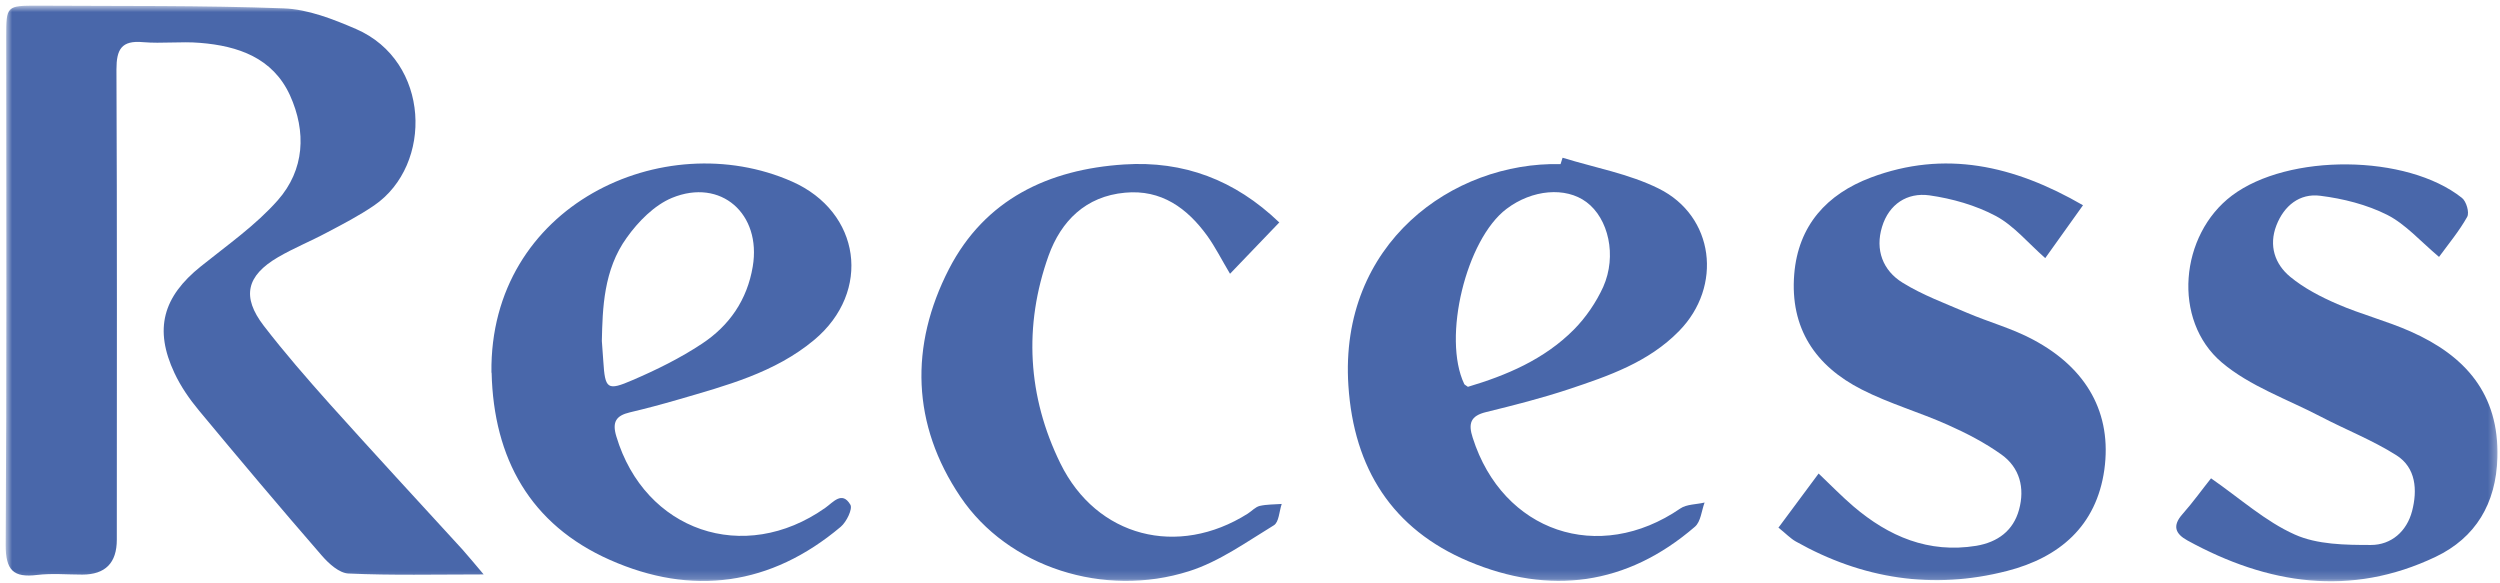 <svg width="309" height="72" viewBox="0 0 309 72" fill="none" xmlns="http://www.w3.org/2000/svg">
<mask id="mask0_1248_1021" style="mask-type:luminance" maskUnits="userSpaceOnUse" x="0" y="0" width="309" height="72">
<path d="M308.701 0.698H0.701V71.82H308.701V0.698Z" fill="white"/>
</mask>
<g mask="url(#mask0_1248_1021)">
<path d="M59.759 70.998C53.772 70.998 48.412 71.131 43.073 70.886C41.934 70.842 40.638 69.664 39.79 68.686C34.652 62.774 29.604 56.773 24.601 50.75C23.417 49.328 22.345 47.772 21.563 46.105C19.017 40.682 20.134 36.681 24.824 32.925C28.085 30.303 31.592 27.858 34.34 24.746C37.645 20.99 37.891 16.3 35.836 11.767C33.714 7.144 29.425 5.677 24.735 5.299C22.389 5.099 20.022 5.41 17.676 5.21C14.996 4.966 14.393 6.121 14.393 8.588C14.482 27.969 14.438 47.35 14.438 66.708C14.438 69.582 13.015 71.02 10.171 71.02C8.295 71.02 6.419 70.842 4.587 71.064C1.661 71.42 0.701 70.486 0.701 67.397C0.835 46.461 0.768 25.524 0.768 4.588C0.768 0.698 0.79 0.698 4.721 0.698C14.84 0.765 24.958 0.654 35.054 1.032C38.07 1.143 41.175 2.365 44.011 3.588C53.192 7.566 53.571 20.368 46.245 25.391C44.391 26.658 42.381 27.702 40.393 28.747C38.405 29.814 36.305 30.658 34.362 31.792C30.453 34.081 29.85 36.681 32.597 40.26C35.166 43.593 37.936 46.772 40.728 49.906C46.156 55.951 51.673 61.929 57.168 67.93C57.927 68.775 58.642 69.664 59.781 70.998H59.759Z" fill="#4967AA"/>
<path d="M60.742 46.061C60.474 25.369 82.028 15.434 97.887 22.436C106.398 26.192 107.782 36.038 100.635 42.016C95.765 46.083 89.734 47.661 83.793 49.395C81.805 49.973 79.817 50.506 77.829 50.973C76.154 51.373 75.64 52.151 76.176 53.929C79.683 65.642 91.946 69.865 101.997 62.775C102.98 62.086 104.075 60.641 105.102 62.375C105.415 62.886 104.633 64.508 103.918 65.109C95.274 72.398 85.535 73.71 75.372 69.198C65.544 64.842 61.01 56.663 60.764 46.061H60.742ZM74.389 42.15C74.478 43.483 74.523 44.061 74.568 44.639C74.791 48.084 75.037 48.35 78.209 46.972C81.157 45.706 84.083 44.261 86.764 42.483C90.136 40.26 92.348 37.082 93.04 32.948C94.135 26.436 89.109 21.969 83.056 24.458C80.867 25.369 78.879 27.392 77.472 29.37C74.59 33.348 74.478 38.149 74.389 42.127V42.15Z" fill="#4967AA"/>
<path d="M193.175 19.506C197.129 20.728 201.35 21.484 205.015 23.306C211.894 26.707 212.944 35.397 207.538 40.909C203.764 44.776 198.826 46.465 193.89 48.11C190.54 49.221 187.122 50.088 183.682 50.933C181.762 51.399 181.449 52.333 182.029 54.111C185.738 65.757 197.597 69.78 207.694 62.846C208.476 62.312 209.682 62.357 210.687 62.112C210.307 63.135 210.219 64.49 209.481 65.112C201.083 72.358 191.544 73.603 181.515 69.38C172.09 65.401 167.332 57.911 166.662 47.666C165.501 30.107 179.55 19.973 192.885 20.284C192.974 20.017 193.042 19.773 193.131 19.506H193.175ZM181.404 47.821C186.184 46.399 190.853 44.443 194.538 40.731C196.012 39.242 197.285 37.375 198.157 35.464C199.876 31.596 198.804 26.996 196.079 24.973C193.51 23.062 189.379 23.418 186.206 25.818C181.203 29.596 178.255 41.754 180.98 47.466C181.025 47.554 181.137 47.599 181.449 47.821H181.404Z" fill="#4967AA"/>
<path d="M219.8 65.24C221.543 62.907 223.084 60.817 224.782 58.528C226.389 60.062 227.686 61.395 229.092 62.596C233.448 66.307 238.362 68.419 244.259 67.463C246.895 67.019 248.839 65.618 249.554 62.996C250.291 60.306 249.642 57.795 247.365 56.172C245.309 54.706 243.031 53.528 240.73 52.505C237.246 50.949 233.516 49.883 230.12 48.149C224.379 45.237 221.23 40.57 221.766 33.902C222.258 27.857 225.809 23.99 231.237 21.945C240.35 18.522 248.883 20.412 257.459 25.368C255.762 27.746 254.31 29.768 252.792 31.902C250.669 30.035 248.928 27.901 246.694 26.701C244.192 25.368 241.288 24.546 238.473 24.145C235.727 23.767 233.47 25.235 232.621 28.035C231.751 30.88 232.711 33.436 235.169 34.947C237.647 36.481 240.439 37.503 243.12 38.659C245.823 39.814 248.703 40.592 251.273 41.97C257.973 45.526 261.056 51.127 260.096 58.062C259.113 65.018 254.557 68.907 248.056 70.575C238.898 72.93 230.165 71.552 221.967 66.93C221.298 66.552 220.76 65.974 219.846 65.24H219.8Z" fill="#4967AA"/>
<path d="M273.274 59.113C276.871 61.603 279.998 64.448 283.639 66.07C286.408 67.315 289.872 67.359 293.043 67.359C295.567 67.359 297.488 65.67 298.136 63.158C298.805 60.58 298.626 57.802 296.192 56.269C293.244 54.402 289.938 53.113 286.833 51.49C282.701 49.334 278.077 47.734 274.615 44.8C268.45 39.577 269.432 29.02 275.866 24.175C282.835 18.93 297.488 19.041 304.301 24.464C304.836 24.886 305.239 26.264 304.948 26.798C303.966 28.553 302.669 30.109 301.464 31.754C299.14 29.798 297.331 27.709 295.053 26.553C292.529 25.286 289.625 24.553 286.789 24.197C284.219 23.864 282.299 25.442 281.361 27.864C280.401 30.354 281.16 32.643 283.08 34.221C284.779 35.621 286.833 36.688 288.888 37.577C291.86 38.866 295.009 39.666 297.957 40.977C304.681 43.956 308.902 48.667 308.679 56.557C308.521 62.247 305.976 66.47 301.04 68.826C290.541 73.827 280.289 72.249 270.37 66.803C268.874 65.981 268.472 65.003 269.745 63.559C271.085 62.047 272.27 60.38 273.274 59.136V59.113Z" fill="#4967AA"/>
<path d="M158.151 27.461C156.007 29.683 154.131 31.661 152.031 33.839C150.982 32.084 150.222 30.55 149.217 29.15C146.737 25.727 143.543 23.393 139.054 23.816C134.184 24.26 131.147 27.327 129.605 31.595C126.501 40.285 127.014 49.02 131.057 57.265C135.547 66.422 145.598 68.933 154.22 63.488C154.712 63.177 155.158 62.666 155.695 62.533C156.566 62.333 157.504 62.355 158.42 62.288C158.107 63.2 158.084 64.555 157.437 64.933C154.042 67 150.691 69.423 146.961 70.601C136.485 73.934 124.58 70.134 118.705 61.399C112.697 52.487 112.406 42.752 117.298 33.239C121.743 24.638 129.583 20.926 138.964 20.326C146.291 19.86 152.612 22.216 158.107 27.483L158.151 27.461Z" fill="#4967AA"/>
</g>
</svg>
